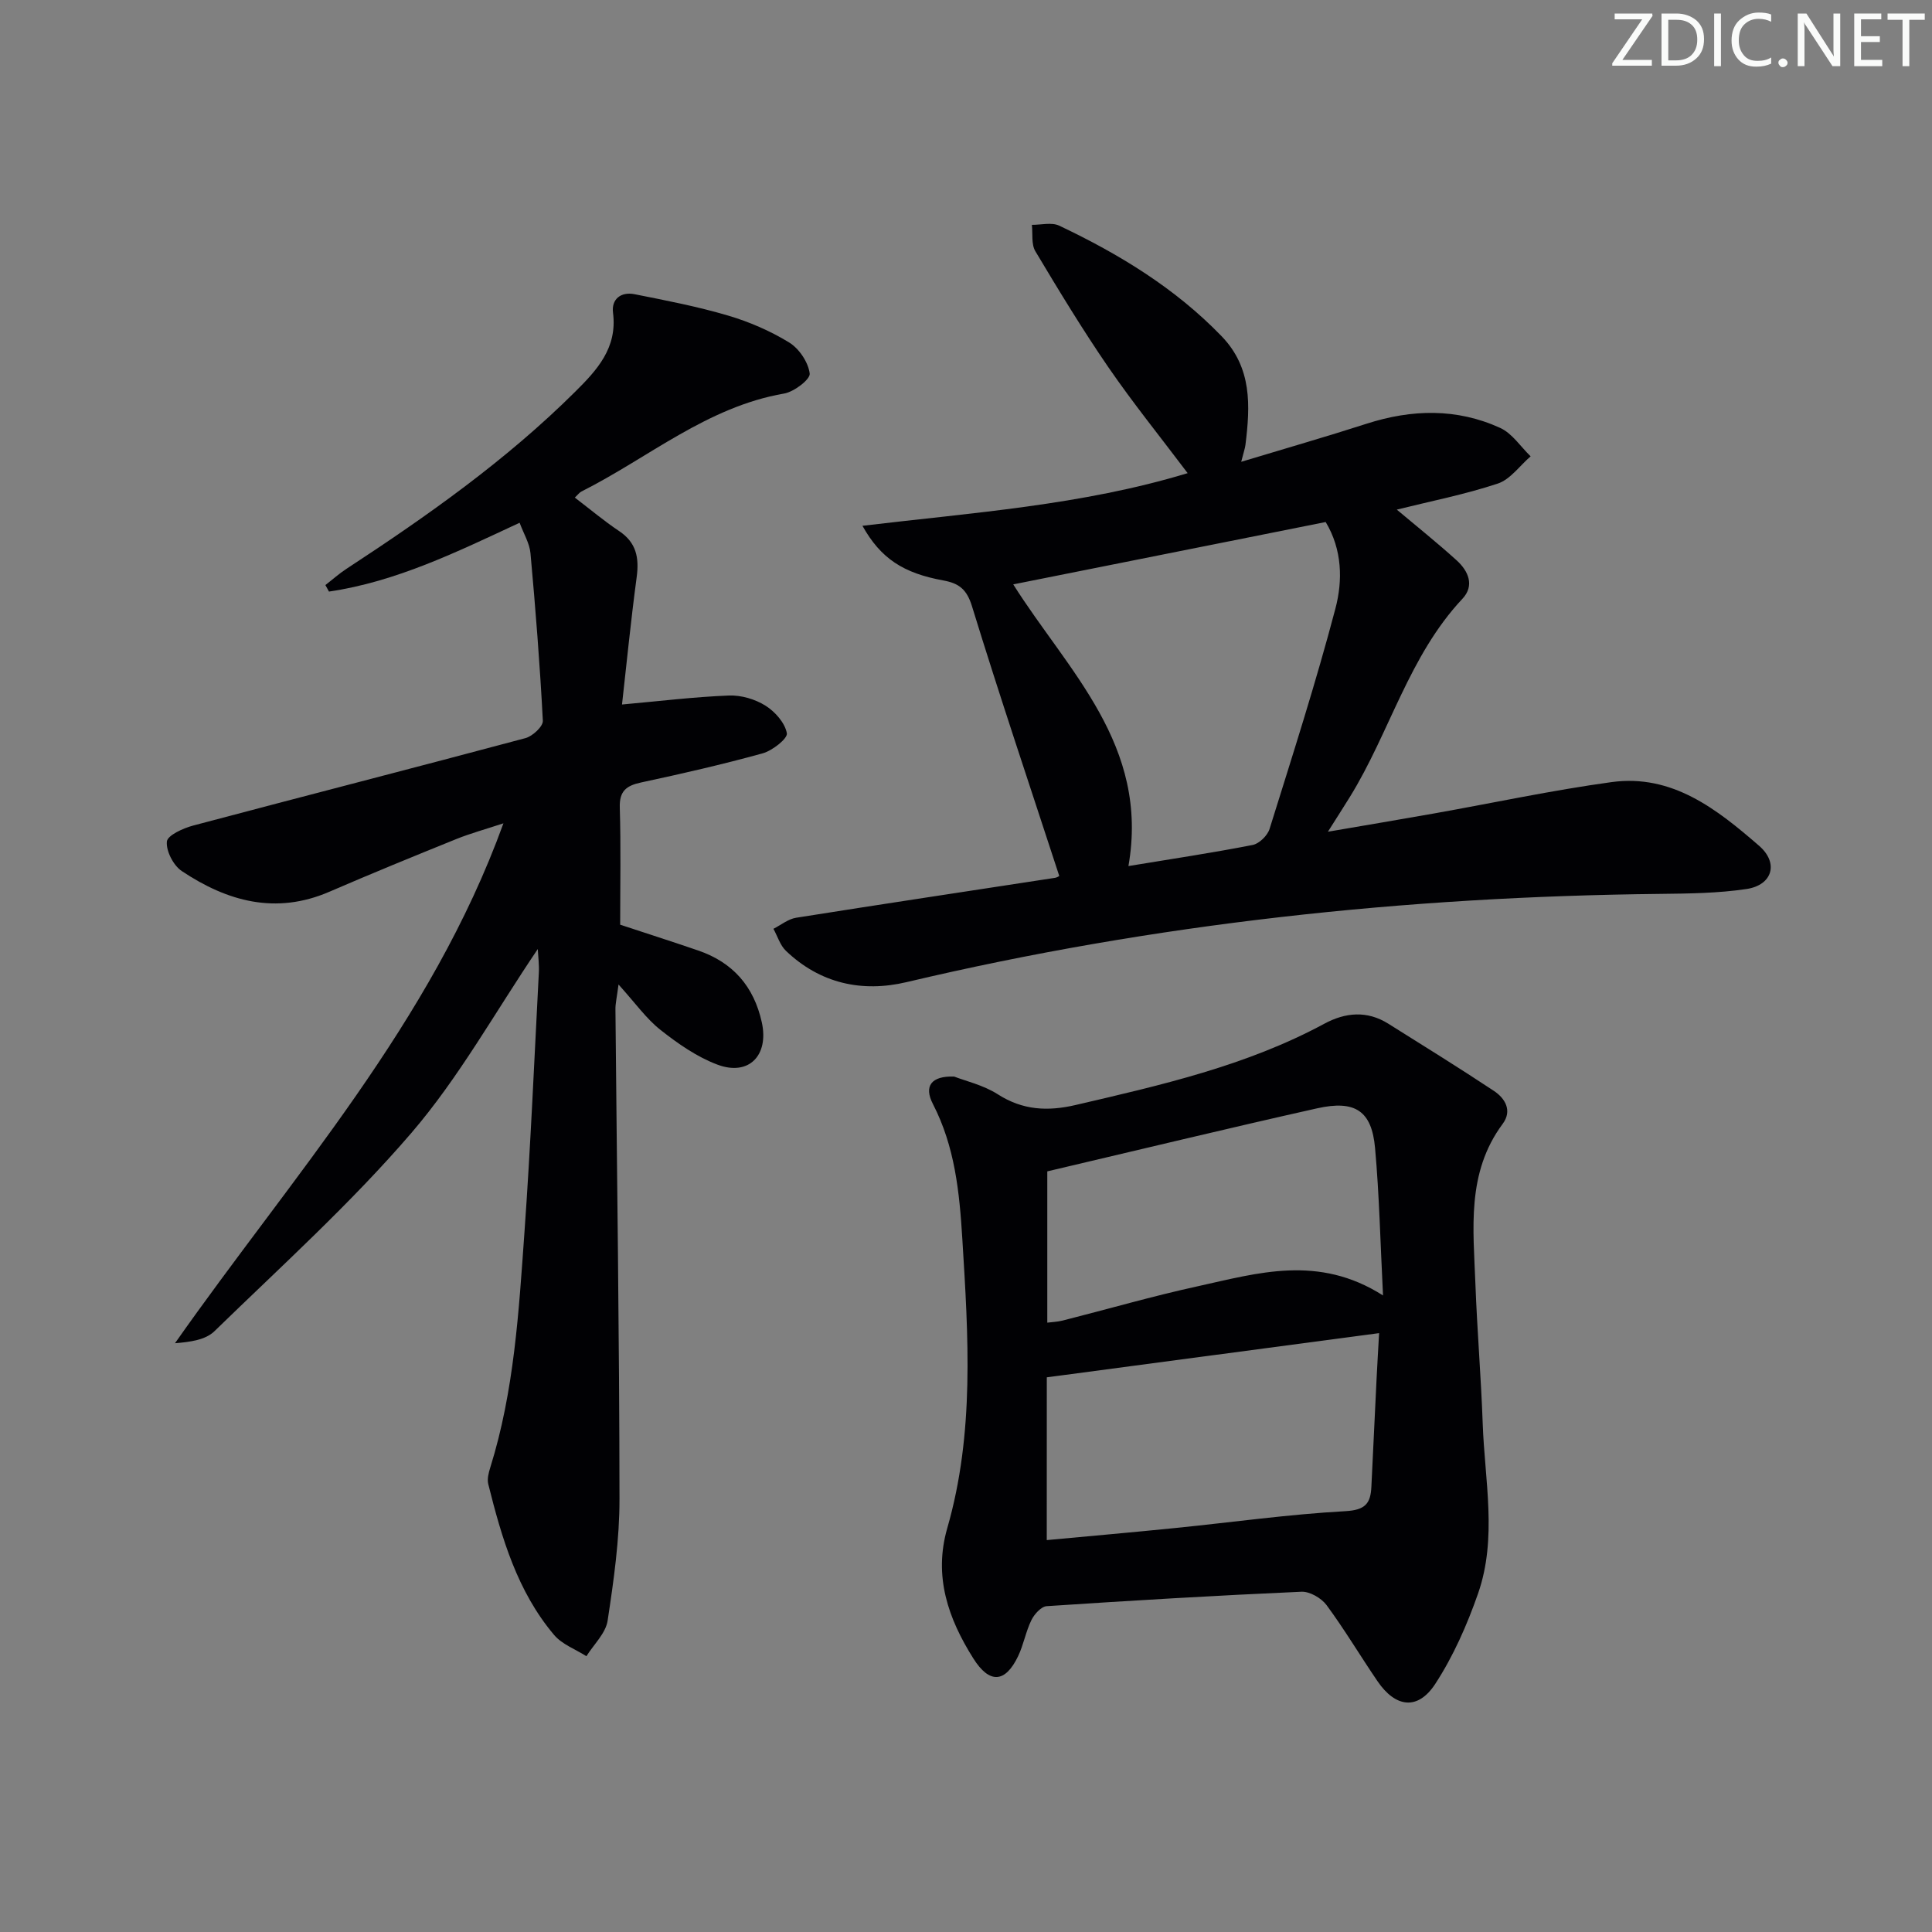 <svg enable-background="new 0 0 400 400" viewBox="0 0 400 400" xmlns="http://www.w3.org/2000/svg"><rect x="0" y="0" width="400" height="400" fill="#808080" stroke="none"/><g fill="#fafbfa"><path d="m342.2 3.2-6.3 9.2h6.1v1.2h-8.2v-.5l6.2-9.1h-5.7v-1.2h7.8v.4z"/><path d="m344 13.7v-10.9h3.1c1.6 0 3 .5 4.1 1.4 1.1 1 1.6 2.2 1.6 3.9s-.5 3-1.6 4-2.5 1.5-4.2 1.5h-3zm1.4-9.6v8.4h1.6c1.4 0 2.5-.4 3.2-1.1.8-.8 1.2-1.8 1.2-3.2s-.4-2.4-1.2-3.1-1.8-1-3.1-1z"/><path d="m356.3 2.8v10.9h-1.4v-10.9z"/><path d="m366.6 13.2c-.8.4-1.8.6-3 .6-1.6 0-2.8-.5-3.7-1.5s-1.4-2.3-1.4-3.9c0-1.7.5-3.2 1.6-4.2s2.4-1.6 4-1.6c1 0 1.9.1 2.6.4v1.5c-.8-.4-1.6-.6-2.6-.6-1.2 0-2.2.4-3 1.2s-1.1 1.9-1.1 3.3c0 1.3.4 2.3 1.1 3.1s1.6 1.1 2.8 1.1c1.1 0 2-.2 2.8-.7v1.3z"/><path d="m368.2 13c0-.3.1-.5.3-.6.2-.2.4-.3.6-.3.3 0 .5.1.7.3s.3.4.3.6-.1.5-.3.6c-.2.2-.4.3-.7.3s-.5-.1-.6-.3c-.2-.2-.3-.4-.3-.6z"/><path d="m381.1 13.7h-1.7l-5.5-8.4c-.2-.2-.3-.5-.4-.7 0 .2.1.8.1 1.5v7.6h-1.4v-10.9h1.8l5.3 8.3c.3.4.4.6.4.8 0-.3-.1-.8-.1-1.6v-7.5h1.4v10.9z"/><path d="m389.7 13.7h-5.8v-10.9h5.6v1.2h-4.2v3.5h3.9v1.2h-3.9v3.7h4.4z"/><path d="m398.4 4.1h-3.1v9.6h-1.4v-9.6h-3.1v-1.3h7.7v1.3z"/></g><path d="m111.34 196.49c-8.83 13.05-16.31 26.61-26.2 38.11-12.53 14.58-26.93 27.57-40.75 41.02-1.84 1.79-5.01 2.23-8.16 2.48 24.34-34.68 52.98-66.18 68-107.64-3.72 1.23-6.82 2.07-9.79 3.27-8.78 3.55-17.54 7.13-26.23 10.89-11.11 4.81-21.17 2-30.58-4.28-1.73-1.16-3.27-4.14-3.08-6.11.12-1.28 3.37-2.76 5.45-3.31 22.91-6.09 45.89-11.97 68.79-18.1 1.47-.39 3.66-2.42 3.6-3.59-.6-11.58-1.51-23.14-2.56-34.69-.19-2.06-1.4-4.02-2.25-6.31-12.95 6.03-25.53 12.2-39.47 14.25-.25-.45-.49-.9-.74-1.35 1.46-1.13 2.85-2.38 4.39-3.38 16.74-10.95 33.04-22.46 47.29-36.61 4.56-4.52 8.8-9.1 7.87-16.38-.37-2.86 1.67-4.4 4.45-3.85 6.48 1.29 12.99 2.54 19.32 4.41 4.42 1.3 8.79 3.19 12.7 5.59 2.07 1.27 3.96 4.1 4.25 6.43.15 1.19-3.24 3.79-5.3 4.14-15.97 2.76-28.09 13.31-41.96 20.28-.4.2-.69.62-1.37 1.26 3.14 2.39 6.04 4.84 9.17 6.93 3.58 2.39 4.17 5.52 3.64 9.52-1.21 9.01-2.1 18.06-3.04 26.39 7.81-.7 14.96-1.58 22.13-1.86 2.52-.1 5.42.75 7.56 2.09 2 1.25 4.05 3.57 4.44 5.72.2 1.09-2.99 3.6-5.01 4.16-8.31 2.3-16.73 4.22-25.16 6.03-3.07.66-4.53 1.77-4.42 5.21.24 7.98.08 15.97.08 24.24 5.2 1.71 10.68 3.47 16.12 5.33 7.21 2.46 11.57 7.44 13.21 14.91 1.49 6.83-2.71 11.18-9.22 8.72-4.23-1.59-8.15-4.33-11.74-7.16-2.96-2.33-5.21-5.55-8.71-9.42-.36 2.75-.65 3.93-.64 5.1.3 33.8.81 67.59.84 101.39.01 8.42-1.19 16.88-2.46 25.23-.4 2.61-2.87 4.91-4.39 7.35-2.26-1.44-5.03-2.44-6.68-4.39-7.62-9.01-10.85-20.06-13.64-31.24-.26-1.05.07-2.33.41-3.42 4.96-15.85 5.91-32.3 7.08-48.68 1.28-17.91 2.04-35.85 2.98-53.78.09-1.59-.13-3.21-.22-4.9z" fill="#010104"/><path d="m219.31 181.36c-6.17-18.91-12.37-37.3-18.07-55.84-1.08-3.52-2.7-4.75-5.91-5.34-8.31-1.51-12.99-4.55-16.77-11.32 22.82-2.73 45.43-4.25 67.33-10.9-5.6-7.43-11.28-14.46-16.39-21.89-5.36-7.8-10.28-15.92-15.14-24.05-.87-1.45-.51-3.63-.72-5.47 1.9.02 4.09-.57 5.66.17 12.38 5.87 23.98 12.91 33.62 22.89 6.33 6.56 5.93 14.41 4.94 22.47-.09.76-.37 1.49-.88 3.53 9.29-2.81 17.66-5.21 25.95-7.88 9.38-3.02 18.68-3.24 27.68.87 2.47 1.13 4.21 3.87 6.29 5.88-2.26 1.94-4.21 4.79-6.83 5.65-6.84 2.26-13.96 3.66-20.88 5.38 4.13 3.47 8.38 6.87 12.41 10.52 2.41 2.19 3.74 5.21 1.18 7.94-11.09 11.82-15.04 27.65-23.31 41.04-1.3 2.1-2.63 4.17-4.54 7.19 7.86-1.35 14.92-2.53 21.96-3.78 12.25-2.18 24.43-4.8 36.74-6.49 12.57-1.73 21.84 5.61 30.56 13.17 4.15 3.59 2.76 8.16-2.59 8.96-5.88.88-11.9.94-17.87 1.01-52.67.56-104.72 6.13-156.04 18.27-9.21 2.18-17.9.29-24.98-6.49-1.2-1.15-1.73-3.01-2.58-4.55 1.56-.79 3.05-2.03 4.7-2.29 17.87-2.84 35.76-5.52 53.64-8.27.44-.08.86-.39.84-.38zm14.32-2.05c9.1-1.5 17.45-2.75 25.72-4.37 1.36-.27 3.07-1.94 3.5-3.32 4.73-15.16 9.6-30.3 13.64-45.65 1.52-5.77 1.42-12.16-2.02-17.89-21.73 4.34-43.21 8.62-64.69 12.91 11.28 17.9 28.24 33.25 23.85 58.32z" fill="#010104"/><path d="m197.54 222.89c2.33.91 6.04 1.75 9.04 3.67 5.18 3.32 10.36 3.56 16.11 2.22 17.66-4.11 35.33-8.11 51.48-16.82 4.39-2.37 8.87-2.77 13.27-.01 7.31 4.58 14.64 9.13 21.83 13.89 2.37 1.57 3.87 4.11 1.84 6.85-7.54 10.14-6.06 21.77-5.64 33.19.36 9.63 1.17 19.25 1.51 28.88.41 11.75 3.05 23.67-.97 35.18-2.27 6.49-5.12 12.97-8.86 18.7-3.6 5.51-8.21 4.92-11.95-.56-3.56-5.22-6.8-10.67-10.54-15.75-1.08-1.46-3.48-2.85-5.2-2.78-17.6.78-35.19 1.82-52.76 2.99-1.14.08-2.56 1.66-3.16 2.89-1.16 2.36-1.61 5.07-2.74 7.44-2.66 5.58-5.94 5.81-9.29.48-5.2-8.25-8.26-16.99-5.39-26.96 5.68-19.71 4.36-39.76 3.12-59.88-.6-9.74-1.54-19.11-6.1-27.96-1.9-3.68-.33-5.82 4.4-5.66zm19.18 95.97c8.91-.83 17.81-1.61 26.69-2.51 11.72-1.18 23.4-2.83 35.15-3.48 4.13-.23 5.21-1.61 5.37-5.06.35-7.48.71-14.95 1.08-22.43.15-3.01.33-6.01.52-9.37-23.39 3.11-45.85 6.1-68.8 9.15-.01 11.28-.01 22.05-.01 33.7zm69.62-50.65c-.56-11-.77-20.8-1.65-30.54-.69-7.67-4.11-9.97-12.01-8.2-18.4 4.12-36.72 8.56-55.85 13.05v31.32c.94-.12 2.08-.16 3.17-.43 9.32-2.36 18.58-5.05 27.97-7.1 12.42-2.73 24.99-6.63 38.37 1.9z" fill="#010104"/></svg>